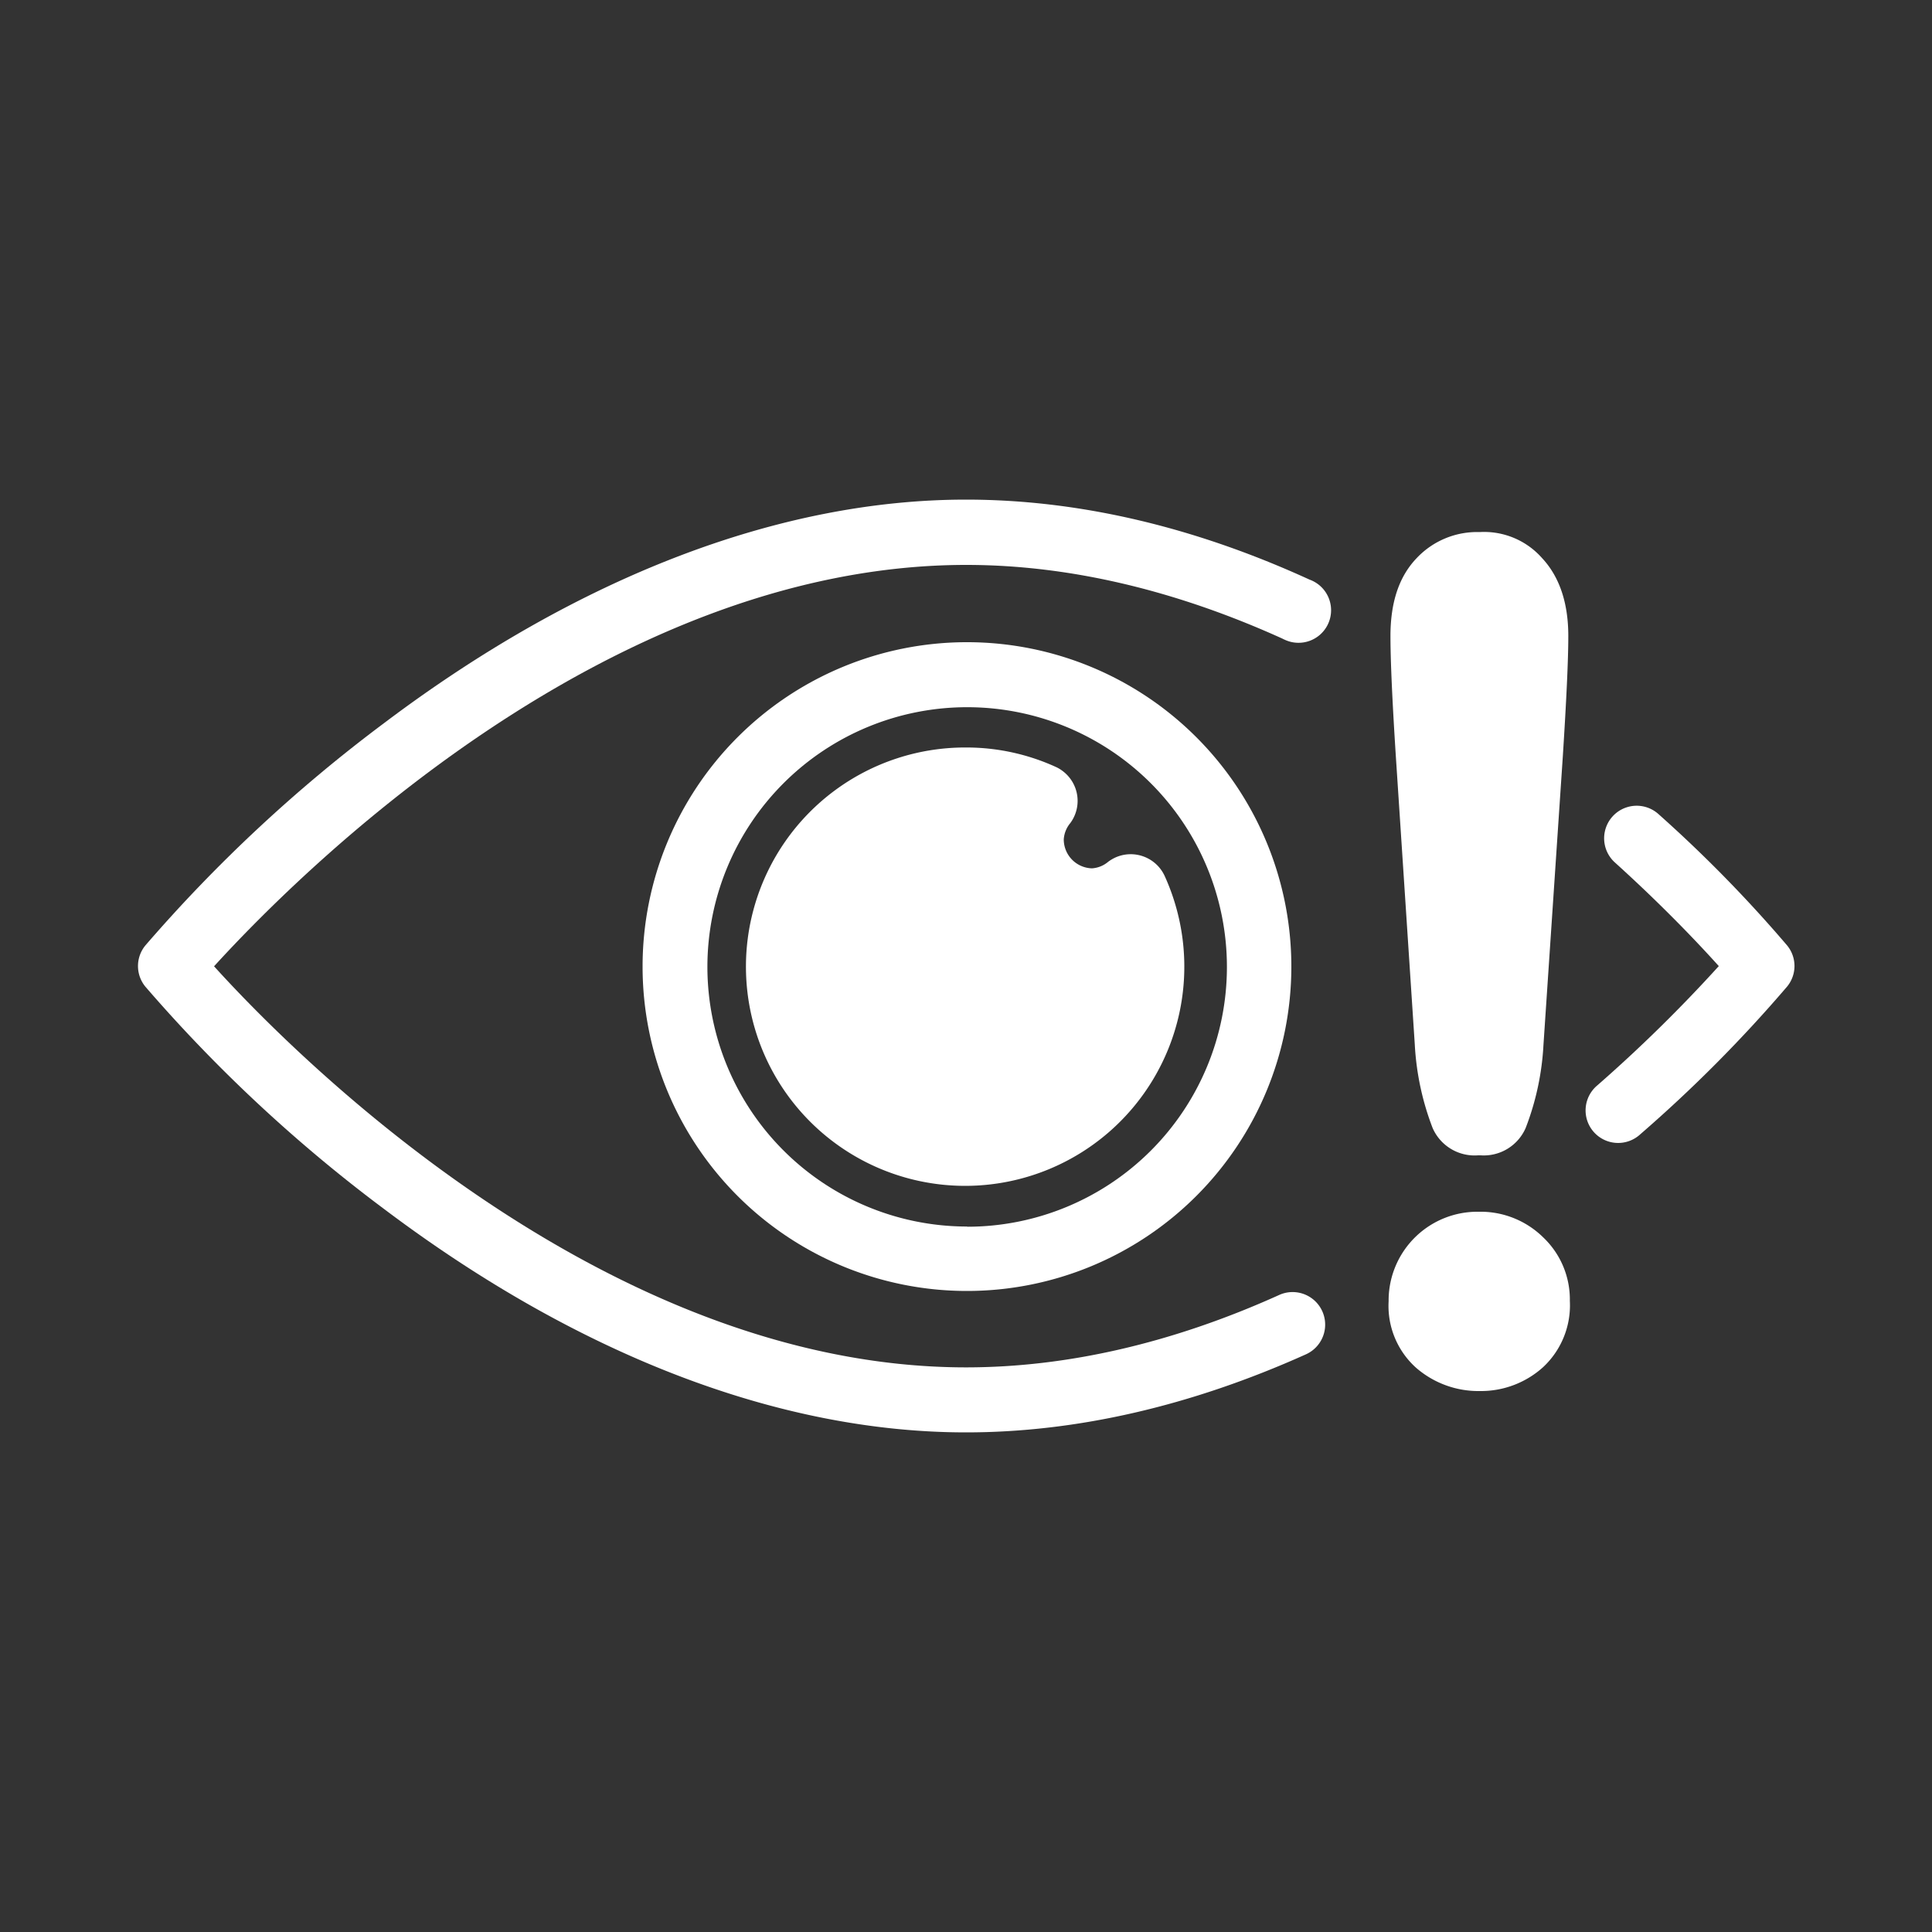 <svg id="Vrstva_1" data-name="Vrstva 1" xmlns="http://www.w3.org/2000/svg" viewBox="0 0 200 200"><rect x="0" y="0" width="200" height="200" fill="#333333" stroke="none"/><defs><style>.cls-1{fill:#fff;}</style></defs><path class="cls-1" d="M146.46,108.15a28.2,28.2,0,0,0,1.84,8.61A4.74,4.74,0,0,0,153,119.6h.27a4.73,4.73,0,0,0,4.67-2.84,27.91,27.91,0,0,0,1.84-8.61l2-29.81c.37-5.81.57-10,.57-12.5,0-3.44-.92-6.14-2.71-8.06a8,8,0,0,0-6.47-2.7,8.59,8.59,0,0,0-6.52,2.7c-1.84,1.92-2.71,4.6-2.71,8.06q0,3.8.56,12.5Z"/><path class="cls-1" d="M153.08,125.44a9.19,9.19,0,0,0-9.33,9.06v.2a8.6,8.6,0,0,0,2.83,6.88A9.83,9.83,0,0,0,153.2,144a9.59,9.59,0,0,0,6.55-2.48,8.75,8.75,0,0,0,2.76-6.86,8.86,8.86,0,0,0-2.76-6.57A9.24,9.24,0,0,0,153.08,125.44Z"/><path class="cls-1" d="M135.56,60c-12.06-5.52-24-8.28-35.56-8.28-19.32,0-40.17,8-60.26,23.15a156,156,0,0,0-24.69,23,3.36,3.36,0,0,0,0,4.27,155.49,155.49,0,0,0,24.69,23c20.09,15.14,40.94,23.14,60.26,23.14,11.42,0,23.26-2.72,35.19-8.08a3.37,3.37,0,0,0-2.76-6.15c-11.07,5-22,7.5-32.43,7.5-37.72,0-69.92-32.77-77.84-41.52,8-8.78,40.15-41.55,77.87-41.55,10.56,0,21.59,2.58,32.77,7.65.08.05.17.08.25.12A3.37,3.37,0,1,0,135.56,60Z"/><path class="cls-1" d="M185,97.87a138.84,138.84,0,0,0-13.31-13.59,3.37,3.37,0,1,0-4.52,5c5,4.52,8.7,8.44,10.76,10.73a153,153,0,0,1-12.59,12.36,3.37,3.37,0,1,0,4.45,5.06A144.45,144.45,0,0,0,185,102.13,3.35,3.35,0,0,0,185,97.87Z"/><path class="cls-1" d="M115.46,88.77a4.25,4.25,0,0,0-.74.44,2.88,2.88,0,0,1-1.68.68,3,3,0,0,1-2.92-3,2.94,2.94,0,0,1,.68-1.69,3.86,3.86,0,0,0-.83-5.41,3.47,3.47,0,0,0-.7-.41,22.29,22.29,0,0,0-9.27-2,22.69,22.69,0,1,0,20.58,13.33A3.87,3.87,0,0,0,115.46,88.77Z"/><path class="cls-1" d="M100.13,66.48h-.06a33.58,33.58,0,1,0,.06,0Zm0,60.49a26.89,26.89,0,0,1-26.9-26.88v0a26.89,26.89,0,1,1,26.9,26.9Z"/></svg>